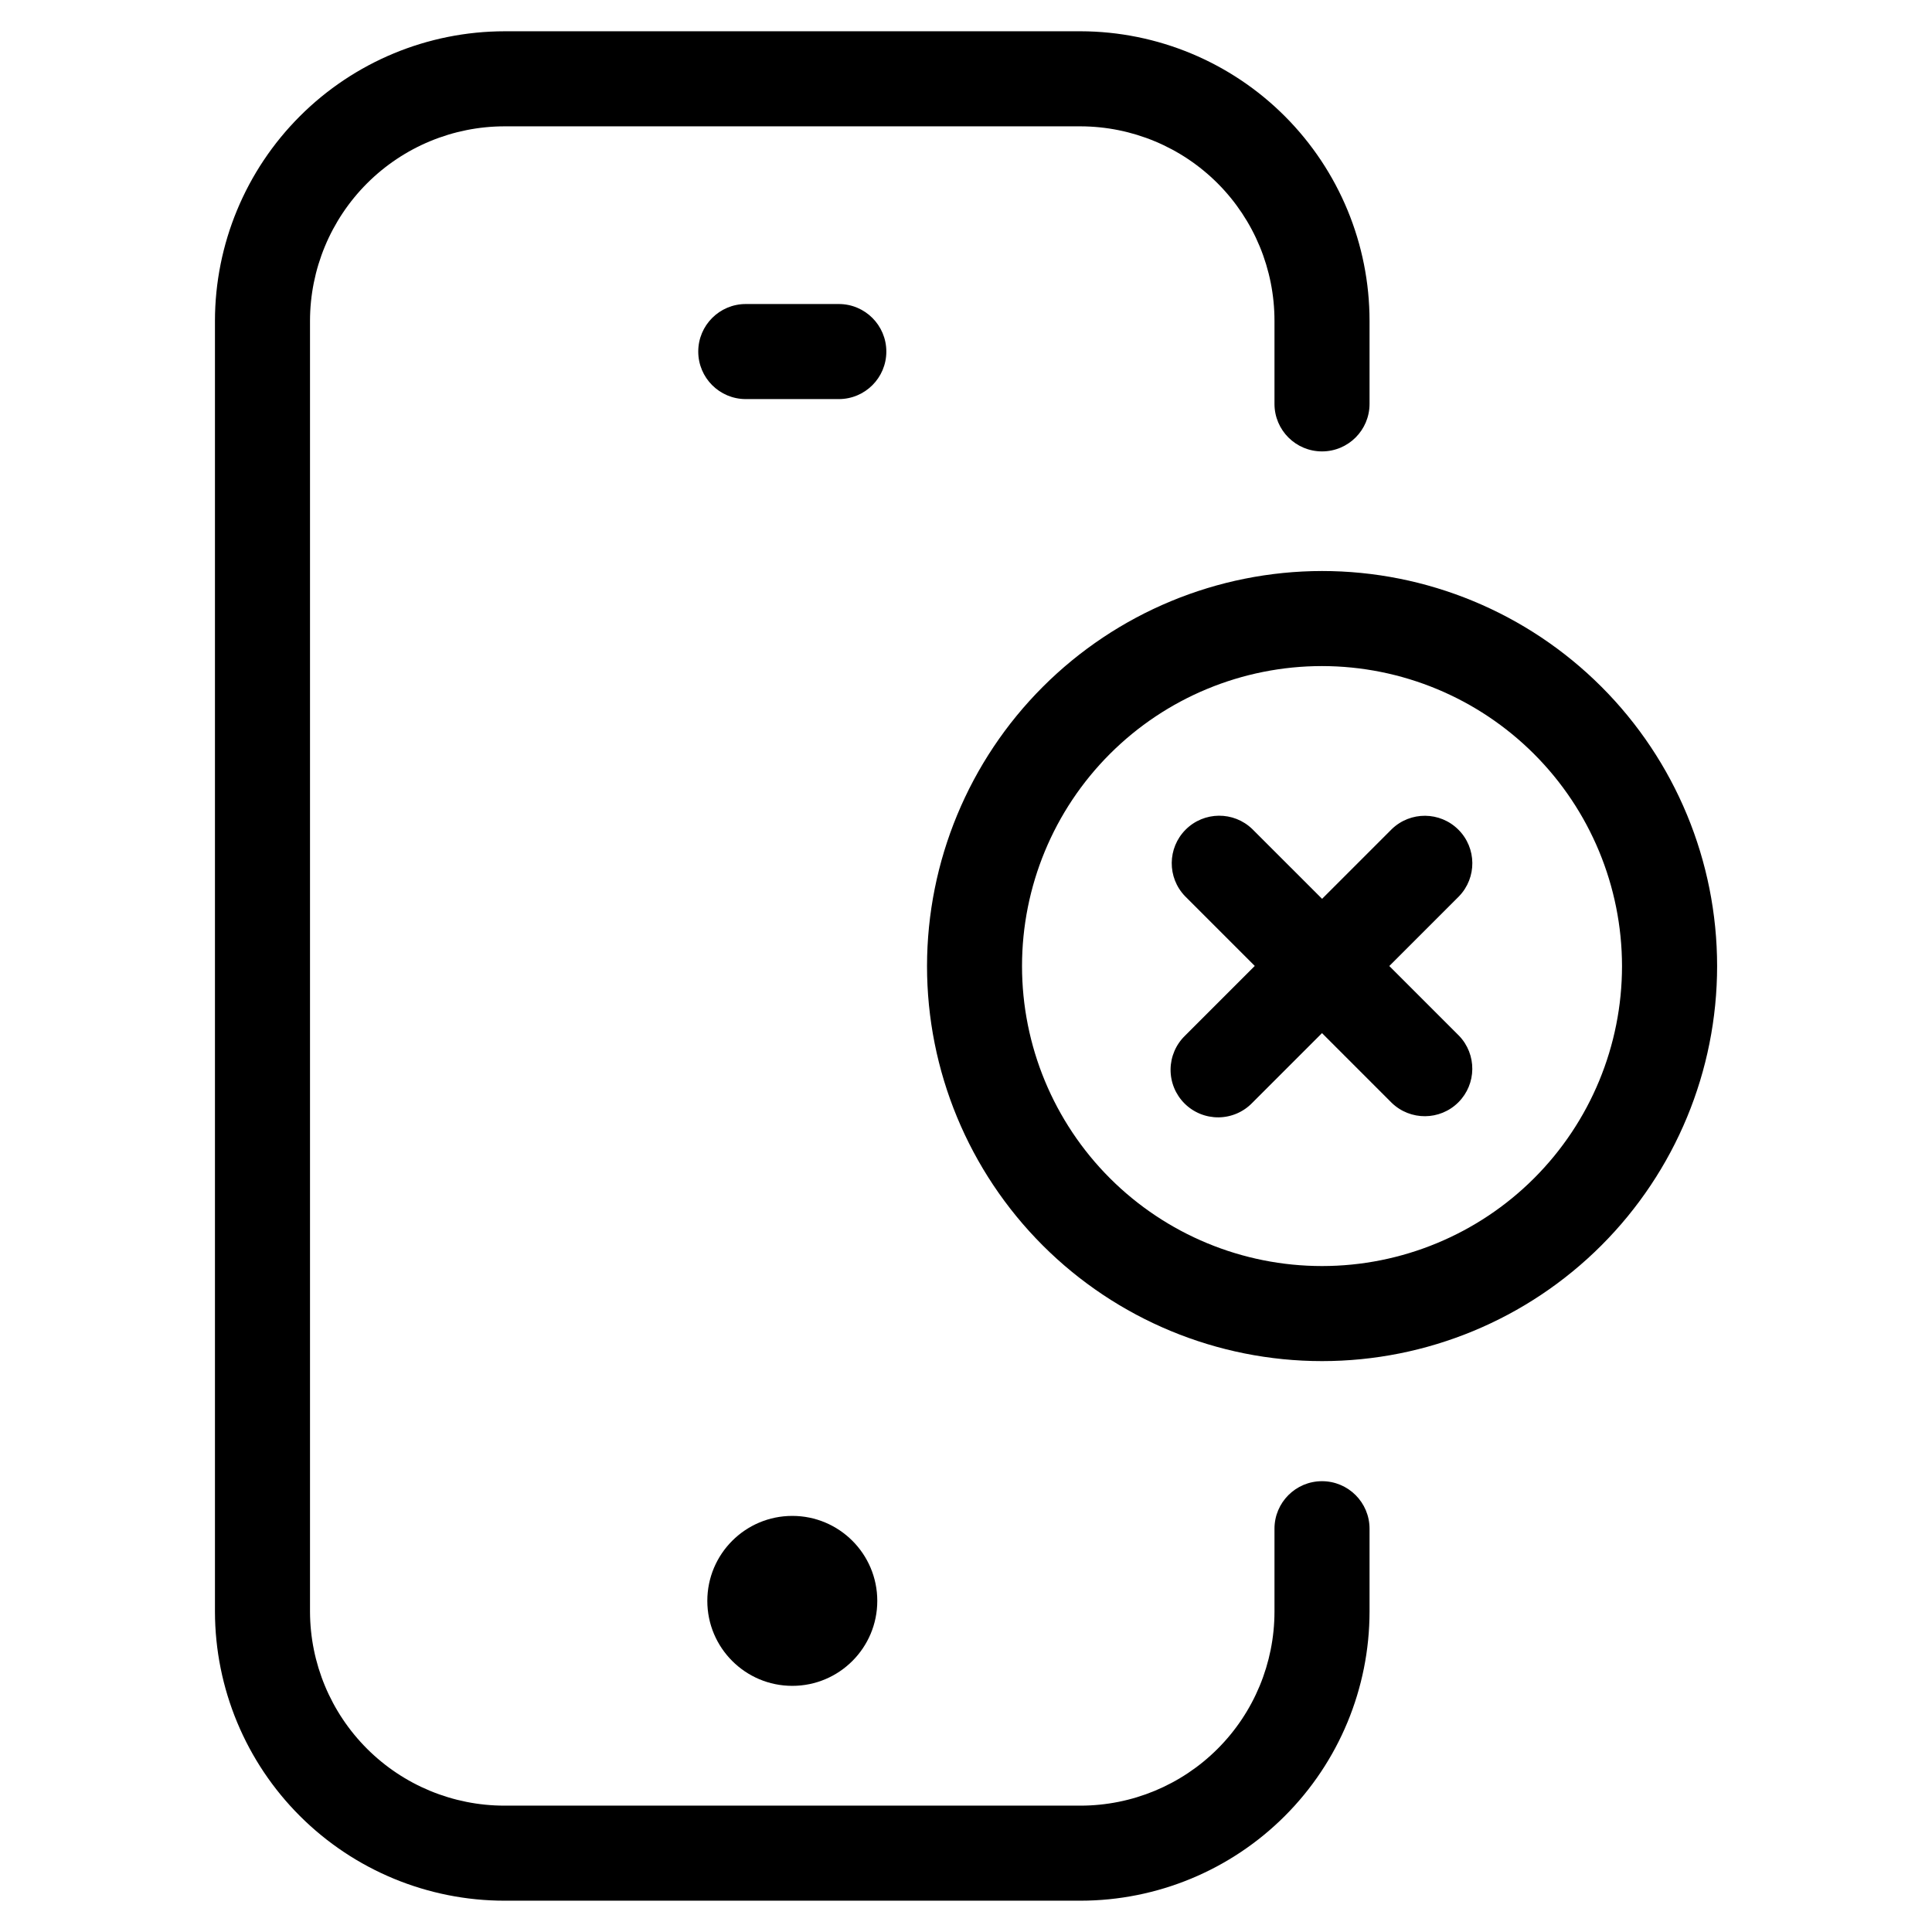<?xml version="1.0" encoding="UTF-8"?>
<!-- Uploaded to: ICON Repo, www.iconrepo.com, Generator: ICON Repo Mixer Tools -->
<svg fill="#000000" width="800px" height="800px" version="1.1" viewBox="144 144 512 512" xmlns="http://www.w3.org/2000/svg">
 <g>
  <path d="m430.38 152.29h-152.67c-20.348 0.02-39.855 8.113-54.242 22.504-14.391 14.387-22.484 33.895-22.504 54.242v342.09c0.043 20.328 8.148 39.805 22.539 54.16 14.387 14.355 33.883 22.418 54.207 22.418h152.67c20.301-0.02 39.766-8.098 54.117-22.453 14.355-14.355 22.426-33.824 22.445-54.125v-22c0-6.953-5.641-12.594-12.598-12.594-6.953 0-12.594 5.641-12.594 12.594v22c-0.012 13.621-5.43 26.684-15.059 36.316-9.633 9.637-22.691 15.055-36.312 15.074h-152.67c-13.645 0.004-26.738-5.402-36.402-15.039-9.664-9.633-15.113-22.703-15.152-36.352v-342.09c0.012-13.668 5.449-26.773 15.113-36.441 9.668-9.664 22.773-15.102 36.441-15.113h152.67c13.645 0.039 26.715 5.488 36.348 15.152 9.629 9.668 15.031 22.758 15.023 36.402v22c0 6.957 5.641 12.594 12.594 12.594 6.957 0 12.598-5.637 12.598-12.594v-22c0-20.324-8.062-39.816-22.414-54.203-14.352-14.387-33.828-22.496-54.148-22.543z"/>
  <path d="m376.49 568.25c0 12.438-10.082 22.52-22.52 22.52s-22.523-10.082-22.523-22.52 10.086-22.52 22.523-22.52 22.52 10.082 22.52 22.52"/>
  <path d="m366.29 224.57h-24.652c-6.957 0-12.594 5.641-12.594 12.598s5.637 12.594 12.594 12.594h24.652c6.957 0 12.598-5.637 12.598-12.594s-5.641-12.598-12.598-12.598z"/>
  <path d="m389.67 400c-0.008 27.766 11.02 54.398 30.652 74.035 19.633 19.637 46.266 30.672 74.031 30.672 27.77 0 54.398-11.027 74.035-30.664 19.633-19.633 30.664-46.266 30.664-74.035-0.004-27.766-11.035-54.395-30.672-74.027-19.637-19.633-46.27-30.66-74.039-30.656-27.75 0.031-54.355 11.07-73.98 30.691-19.625 19.625-30.66 46.23-30.691 73.984zm184.18 0c0.004 21.086-8.371 41.309-23.277 56.223-14.906 14.91-35.129 23.289-56.215 23.293-21.086 0.004-41.309-8.371-56.219-23.277-14.914-14.91-23.293-35.133-23.293-56.219 0-21.086 8.375-41.309 23.285-56.219 14.906-14.91 35.129-23.285 56.215-23.285 21.078 0.02 41.281 8.402 56.188 23.301 14.902 14.902 23.289 35.105 23.316 56.184z"/>
  <path d="m475.87 363.71c-4.938-4.773-12.793-4.711-17.656 0.145-4.859 4.856-4.934 12.711-0.16 17.656l18.473 18.473-18.473 18.473c-2.43 2.352-3.812 5.574-3.84 8.953s1.301 6.625 3.691 9.016c2.391 2.387 5.641 3.715 9.02 3.684 3.375-0.031 6.602-1.418 8.945-3.848l18.473-18.473 18.473 18.473c4.938 4.777 12.793 4.723 17.66-0.129 4.863-4.852 4.941-12.707 0.176-17.656l-18.473-18.473 18.473-18.473c4.773-4.945 4.699-12.801-0.16-17.656-4.863-4.859-12.719-4.922-17.656-0.148l-18.473 18.473z"/>
 </g>
</svg>